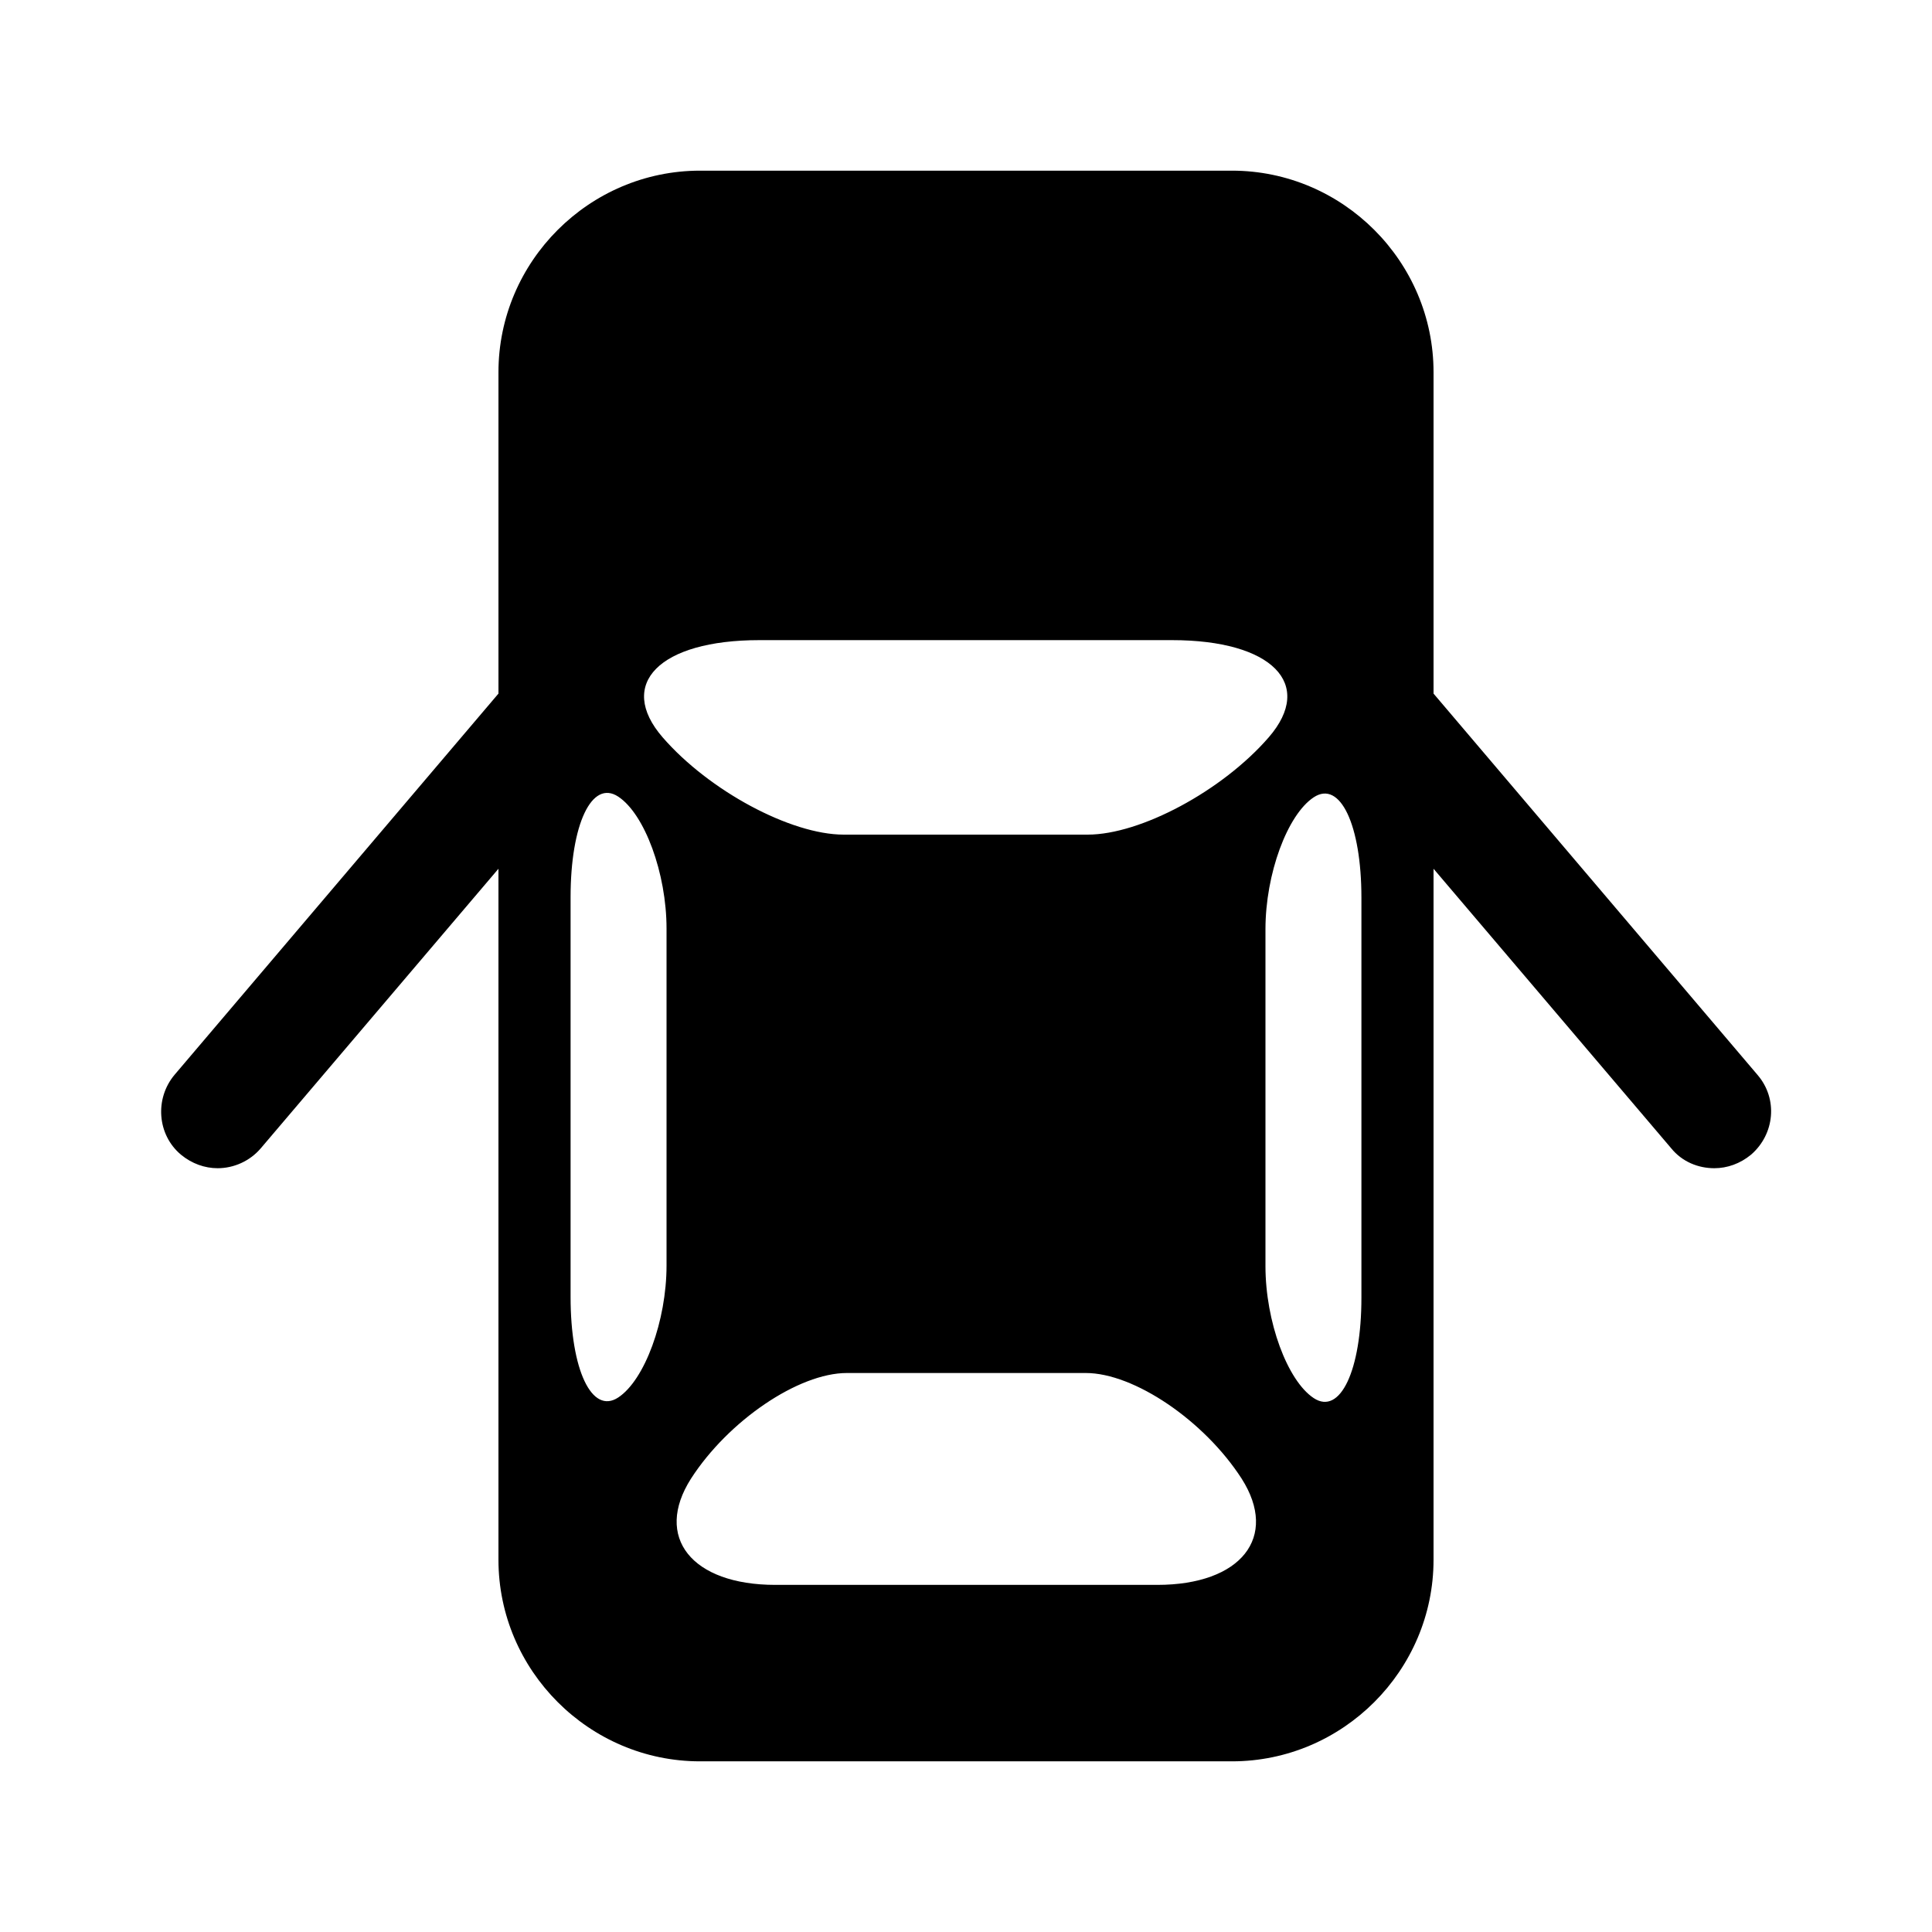<?xml version="1.0" encoding="UTF-8"?>
<svg id="Capa_1" data-name="Capa 1" xmlns="http://www.w3.org/2000/svg" viewBox="0 0 30 30">
  <path d="M27.29,16.69l-5.03-5.92v-4.99c0-1.72-1.41-3.13-3.13-3.13h-8.26c-1.72,0-3.13,1.41-3.13,3.13v4.99l-5.03,5.92c-.31.37-.27.93.1,1.24.17.14.37.21.57.21.25,0,.5-.11.67-.31l3.69-4.34v10.73c0,1.72,1.41,3.13,3.13,3.13h8.26c1.72,0,3.13-1.41,3.13-3.13v-10.73l3.69,4.34c.17.21.42.31.67.31.2,0,.4-.07.57-.21.37-.32.42-.87.1-1.24ZM10.35,17.04v2.61c0,.86-.34,1.78-.75,2.05-.41.27-.74-.43-.74-1.56v-6.21c0-1.13.33-1.83.74-1.56.41.27.75,1.19.75,2.05v2.61ZM17.97,24.61h-5.93c-1.3,0-1.89-.74-1.31-1.65.58-.9,1.67-1.64,2.42-1.64h3.71c.75,0,1.84.74,2.42,1.64.58.91-.01,1.65-1.31,1.65ZM16.89,12.96h-3.79c-.82,0-2.09-.68-2.81-1.51-.72-.83-.05-1.51,1.5-1.51h6.41c1.55,0,2.22.68,1.5,1.51-.72.83-1.99,1.51-2.81,1.51ZM21.14,17.04v3.11c0,1.13-.33,1.83-.74,1.56-.41-.27-.75-1.19-.75-2.05v-5.23c0-.86.34-1.78.75-2.05.41-.27.74.43.74,1.56v3.11Z" fill="#000" stroke-width="0"/>
</svg>